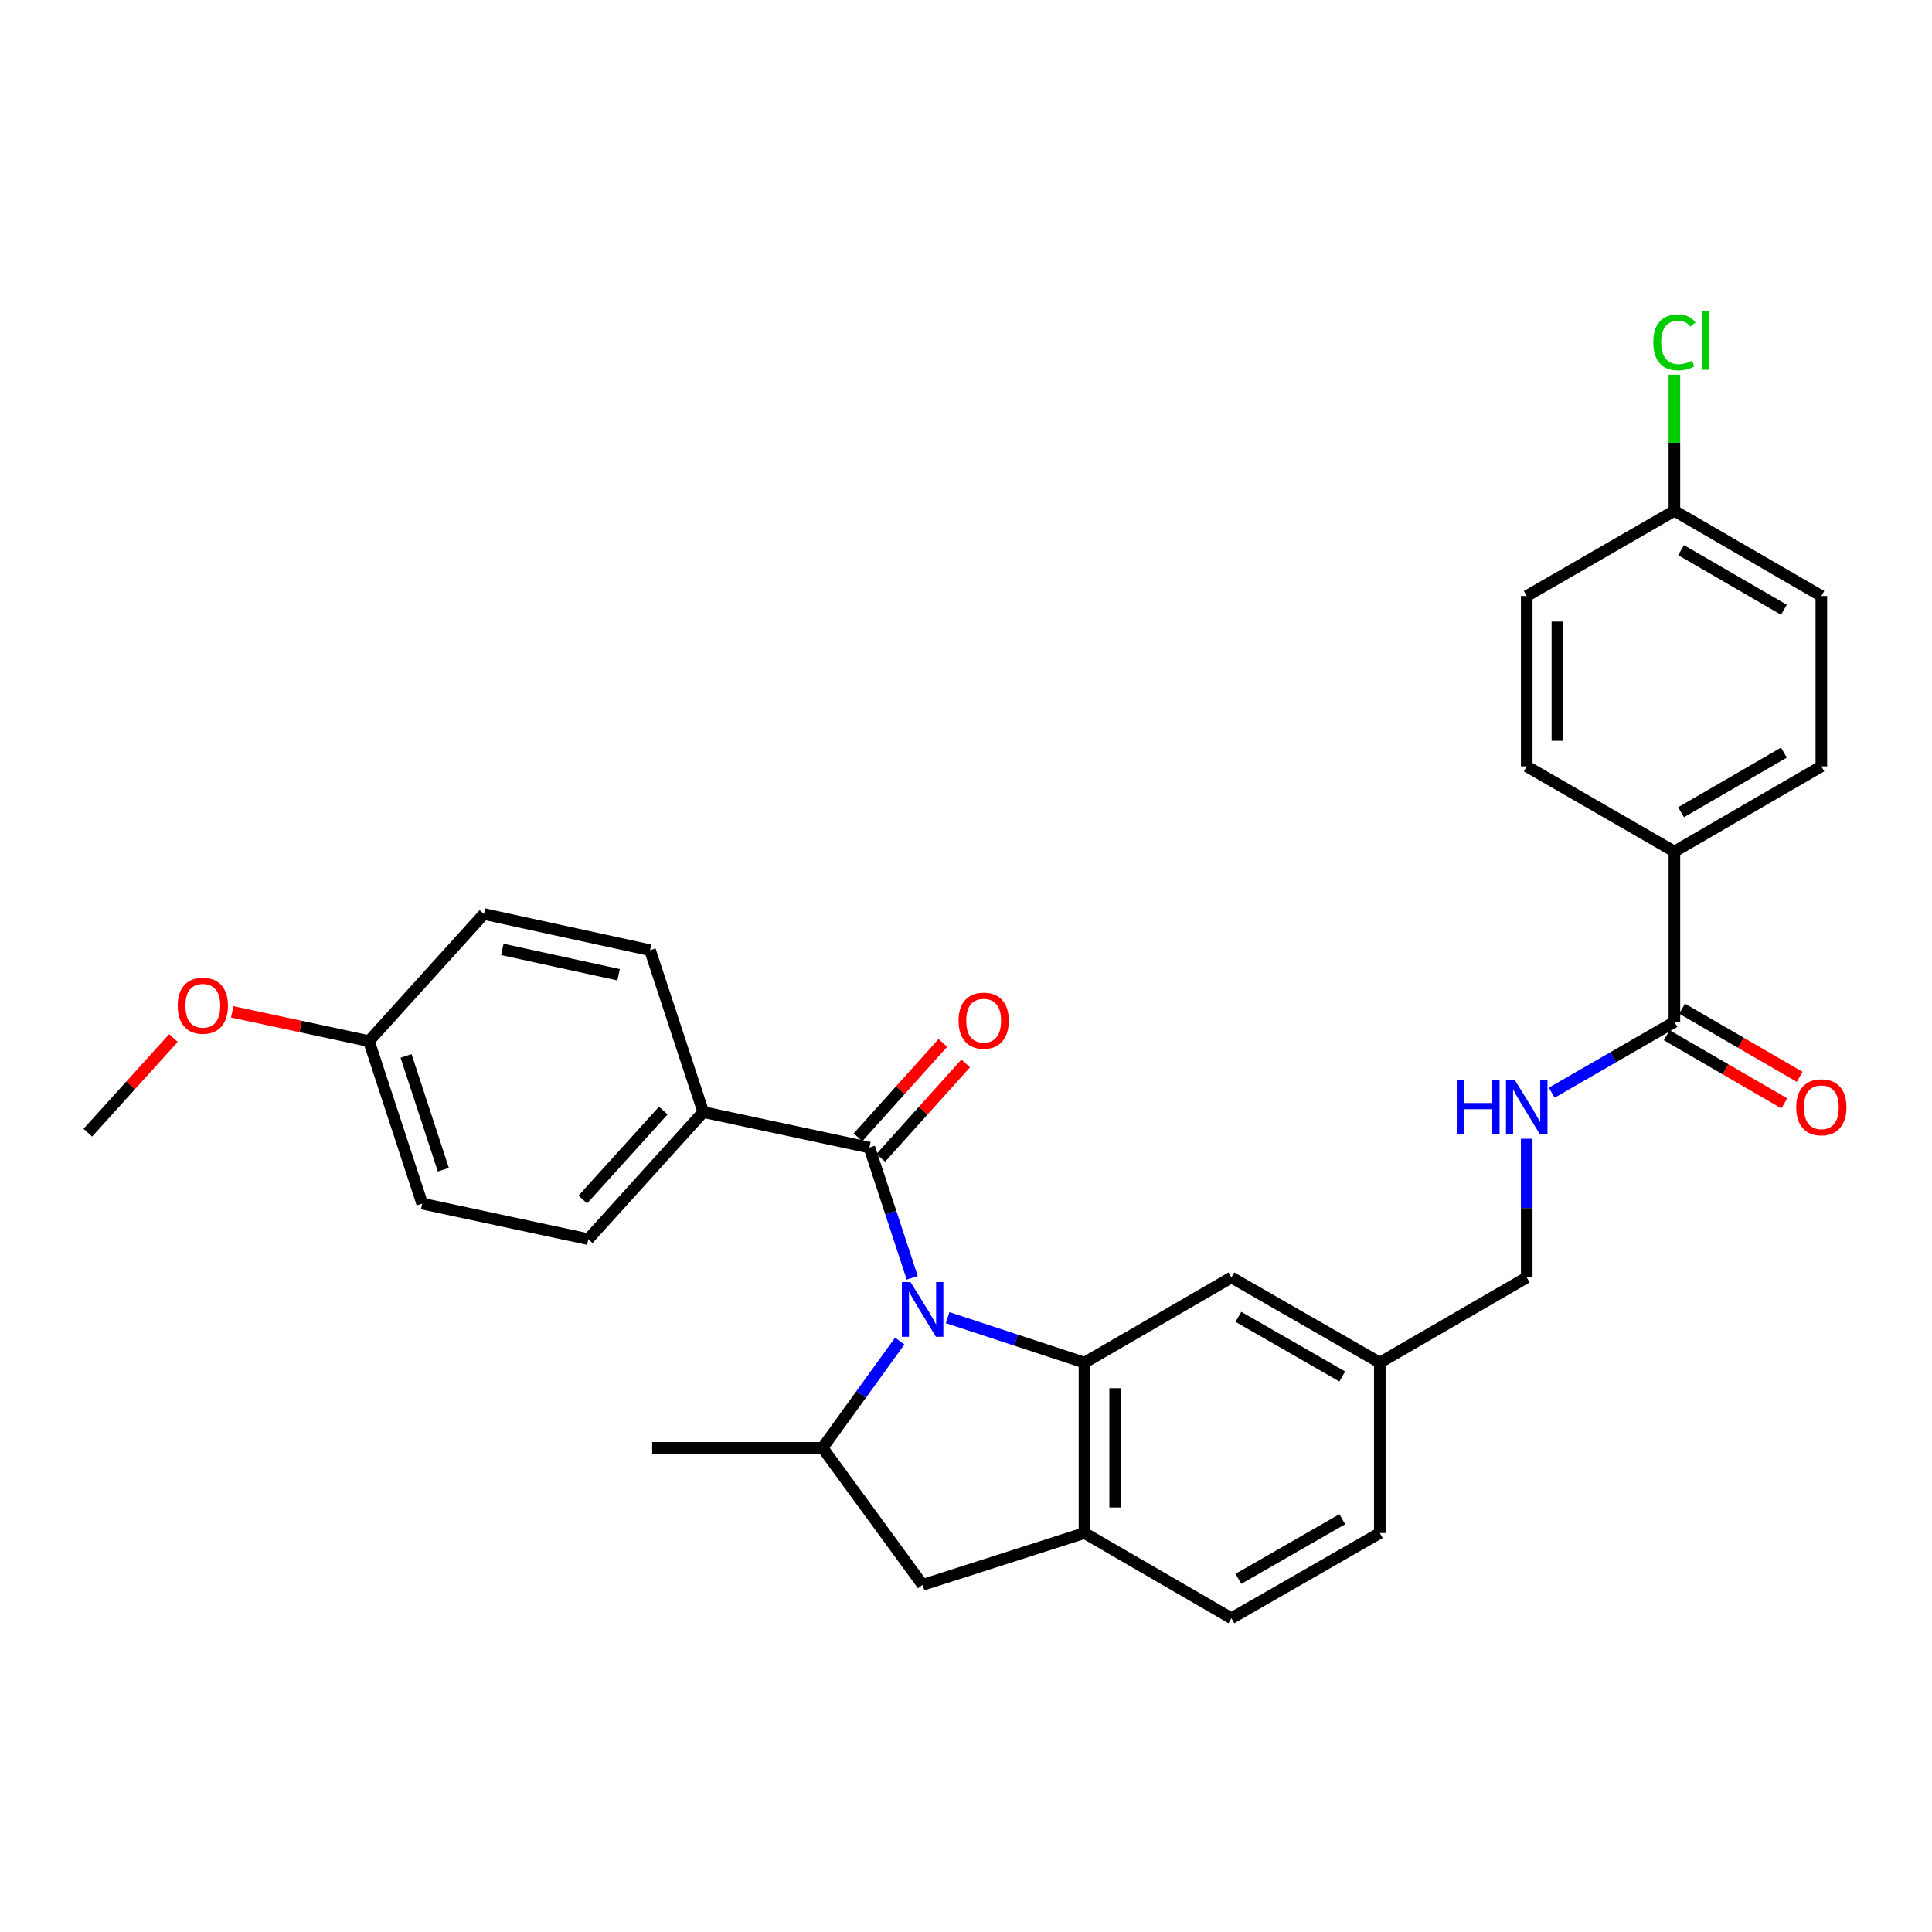<?xml version='1.0' encoding='iso-8859-1'?>
<svg version='1.1' baseProfile='full'
              xmlns='http://www.w3.org/2000/svg'
                      xmlns:rdkit='http://www.rdkit.org/xml'
                      xmlns:xlink='http://www.w3.org/1999/xlink'
                  xml:space='preserve'
width='1000px' height='1000px' viewBox='0 0 1000 1000'>
<!-- END OF HEADER -->
<rect style='opacity:1.0;fill:#FFFFFF;stroke:none' width='1000' height='1000' x='0' y='0'> </rect>
<path class='bond-0' d='M 490.492,682.014 L 525.91,693.661' style='fill:none;fill-rule:evenodd;stroke:#0000FF;stroke-width:6px;stroke-linecap:butt;stroke-linejoin:miter;stroke-opacity:1' />
<path class='bond-0' d='M 525.91,693.661 L 561.328,705.307' style='fill:none;fill-rule:evenodd;stroke:#000000;stroke-width:6px;stroke-linecap:butt;stroke-linejoin:miter;stroke-opacity:1' />
<path class='bond-1' d='M 472.166,661.392 L 461.082,627.685' style='fill:none;fill-rule:evenodd;stroke:#0000FF;stroke-width:6px;stroke-linecap:butt;stroke-linejoin:miter;stroke-opacity:1' />
<path class='bond-1' d='M 461.082,627.685 L 449.997,593.977' style='fill:none;fill-rule:evenodd;stroke:#000000;stroke-width:6px;stroke-linecap:butt;stroke-linejoin:miter;stroke-opacity:1' />
<path class='bond-2' d='M 465.711,694.127 L 445.728,721.765' style='fill:none;fill-rule:evenodd;stroke:#0000FF;stroke-width:6px;stroke-linecap:butt;stroke-linejoin:miter;stroke-opacity:1' />
<path class='bond-2' d='M 445.728,721.765 L 425.745,749.402' style='fill:none;fill-rule:evenodd;stroke:#000000;stroke-width:6px;stroke-linecap:butt;stroke-linejoin:miter;stroke-opacity:1' />
<path class='bond-3' d='M 561.328,705.307 L 561.328,793.497' style='fill:none;fill-rule:evenodd;stroke:#000000;stroke-width:6px;stroke-linecap:butt;stroke-linejoin:miter;stroke-opacity:1' />
<path class='bond-3' d='M 577.202,718.536 L 577.202,780.268' style='fill:none;fill-rule:evenodd;stroke:#000000;stroke-width:6px;stroke-linecap:butt;stroke-linejoin:miter;stroke-opacity:1' />
<path class='bond-8' d='M 561.328,705.307 L 637.373,661.213' style='fill:none;fill-rule:evenodd;stroke:#000000;stroke-width:6px;stroke-linecap:butt;stroke-linejoin:miter;stroke-opacity:1' />
<path class='bond-7' d='M 449.997,593.977 L 364.012,575.607' style='fill:none;fill-rule:evenodd;stroke:#000000;stroke-width:6px;stroke-linecap:butt;stroke-linejoin:miter;stroke-opacity:1' />
<path class='bond-10' d='M 455.899,599.284 L 477.867,574.856' style='fill:none;fill-rule:evenodd;stroke:#000000;stroke-width:6px;stroke-linecap:butt;stroke-linejoin:miter;stroke-opacity:1' />
<path class='bond-10' d='M 477.867,574.856 L 499.836,550.427' style='fill:none;fill-rule:evenodd;stroke:#FF0000;stroke-width:6px;stroke-linecap:butt;stroke-linejoin:miter;stroke-opacity:1' />
<path class='bond-10' d='M 444.096,588.67 L 466.064,564.241' style='fill:none;fill-rule:evenodd;stroke:#000000;stroke-width:6px;stroke-linecap:butt;stroke-linejoin:miter;stroke-opacity:1' />
<path class='bond-10' d='M 466.064,564.241 L 488.033,539.813' style='fill:none;fill-rule:evenodd;stroke:#FF0000;stroke-width:6px;stroke-linecap:butt;stroke-linejoin:miter;stroke-opacity:1' />
<path class='bond-5' d='M 425.745,749.402 L 477.548,820.315' style='fill:none;fill-rule:evenodd;stroke:#000000;stroke-width:6px;stroke-linecap:butt;stroke-linejoin:miter;stroke-opacity:1' />
<path class='bond-27' d='M 425.745,749.402 L 337.556,749.402' style='fill:none;fill-rule:evenodd;stroke:#000000;stroke-width:6px;stroke-linecap:butt;stroke-linejoin:miter;stroke-opacity:1' />
<path class='bond-12' d='M 561.328,793.497 L 637.373,837.583' style='fill:none;fill-rule:evenodd;stroke:#000000;stroke-width:6px;stroke-linecap:butt;stroke-linejoin:miter;stroke-opacity:1' />
<path class='bond-30' d='M 561.328,793.497 L 477.548,820.315' style='fill:none;fill-rule:evenodd;stroke:#000000;stroke-width:6px;stroke-linecap:butt;stroke-linejoin:miter;stroke-opacity:1' />
<path class='bond-4' d='M 866.666,528.955 L 834.922,547.264' style='fill:none;fill-rule:evenodd;stroke:#000000;stroke-width:6px;stroke-linecap:butt;stroke-linejoin:miter;stroke-opacity:1' />
<path class='bond-4' d='M 834.922,547.264 L 803.178,565.574' style='fill:none;fill-rule:evenodd;stroke:#0000FF;stroke-width:6px;stroke-linecap:butt;stroke-linejoin:miter;stroke-opacity:1' />
<path class='bond-9' d='M 866.666,528.955 L 866.666,440.757' style='fill:none;fill-rule:evenodd;stroke:#000000;stroke-width:6px;stroke-linecap:butt;stroke-linejoin:miter;stroke-opacity:1' />
<path class='bond-11' d='M 862.686,535.822 L 893.119,553.461' style='fill:none;fill-rule:evenodd;stroke:#000000;stroke-width:6px;stroke-linecap:butt;stroke-linejoin:miter;stroke-opacity:1' />
<path class='bond-11' d='M 893.119,553.461 L 923.551,571.099' style='fill:none;fill-rule:evenodd;stroke:#FF0000;stroke-width:6px;stroke-linecap:butt;stroke-linejoin:miter;stroke-opacity:1' />
<path class='bond-11' d='M 870.646,522.088 L 901.079,539.727' style='fill:none;fill-rule:evenodd;stroke:#000000;stroke-width:6px;stroke-linecap:butt;stroke-linejoin:miter;stroke-opacity:1' />
<path class='bond-11' d='M 901.079,539.727 L 931.511,557.365' style='fill:none;fill-rule:evenodd;stroke:#FF0000;stroke-width:6px;stroke-linecap:butt;stroke-linejoin:miter;stroke-opacity:1' />
<path class='bond-6' d='M 790.232,589.405 L 790.232,625.309' style='fill:none;fill-rule:evenodd;stroke:#0000FF;stroke-width:6px;stroke-linecap:butt;stroke-linejoin:miter;stroke-opacity:1' />
<path class='bond-6' d='M 790.232,625.309 L 790.232,661.213' style='fill:none;fill-rule:evenodd;stroke:#000000;stroke-width:6px;stroke-linecap:butt;stroke-linejoin:miter;stroke-opacity:1' />
<path class='bond-13' d='M 364.012,575.607 L 304.502,641.388' style='fill:none;fill-rule:evenodd;stroke:#000000;stroke-width:6px;stroke-linecap:butt;stroke-linejoin:miter;stroke-opacity:1' />
<path class='bond-13' d='M 343.314,574.825 L 301.657,620.871' style='fill:none;fill-rule:evenodd;stroke:#000000;stroke-width:6px;stroke-linecap:butt;stroke-linejoin:miter;stroke-opacity:1' />
<path class='bond-14' d='M 364.012,575.607 L 336.462,491.827' style='fill:none;fill-rule:evenodd;stroke:#000000;stroke-width:6px;stroke-linecap:butt;stroke-linejoin:miter;stroke-opacity:1' />
<path class='bond-17' d='M 637.373,661.213 L 714.186,705.307' style='fill:none;fill-rule:evenodd;stroke:#000000;stroke-width:6px;stroke-linecap:butt;stroke-linejoin:miter;stroke-opacity:1' />
<path class='bond-17' d='M 640.992,681.594 L 694.761,712.46' style='fill:none;fill-rule:evenodd;stroke:#000000;stroke-width:6px;stroke-linecap:butt;stroke-linejoin:miter;stroke-opacity:1' />
<path class='bond-15' d='M 866.666,440.757 L 942.729,396.662' style='fill:none;fill-rule:evenodd;stroke:#000000;stroke-width:6px;stroke-linecap:butt;stroke-linejoin:miter;stroke-opacity:1' />
<path class='bond-15' d='M 870.114,420.409 L 923.358,389.543' style='fill:none;fill-rule:evenodd;stroke:#000000;stroke-width:6px;stroke-linecap:butt;stroke-linejoin:miter;stroke-opacity:1' />
<path class='bond-16' d='M 866.666,440.757 L 790.232,396.662' style='fill:none;fill-rule:evenodd;stroke:#000000;stroke-width:6px;stroke-linecap:butt;stroke-linejoin:miter;stroke-opacity:1' />
<path class='bond-32' d='M 637.373,837.583 L 714.186,793.497' style='fill:none;fill-rule:evenodd;stroke:#000000;stroke-width:6px;stroke-linecap:butt;stroke-linejoin:miter;stroke-opacity:1' />
<path class='bond-32' d='M 640.993,817.202 L 694.763,786.342' style='fill:none;fill-rule:evenodd;stroke:#000000;stroke-width:6px;stroke-linecap:butt;stroke-linejoin:miter;stroke-opacity:1' />
<path class='bond-24' d='M 304.502,641.388 L 218.518,623' style='fill:none;fill-rule:evenodd;stroke:#000000;stroke-width:6px;stroke-linecap:butt;stroke-linejoin:miter;stroke-opacity:1' />
<path class='bond-25' d='M 336.462,491.827 L 250.486,473.096' style='fill:none;fill-rule:evenodd;stroke:#000000;stroke-width:6px;stroke-linecap:butt;stroke-linejoin:miter;stroke-opacity:1' />
<path class='bond-25' d='M 320.186,504.528 L 260.003,491.416' style='fill:none;fill-rule:evenodd;stroke:#000000;stroke-width:6px;stroke-linecap:butt;stroke-linejoin:miter;stroke-opacity:1' />
<path class='bond-23' d='M 942.729,396.662 L 942.729,308.49' style='fill:none;fill-rule:evenodd;stroke:#000000;stroke-width:6px;stroke-linecap:butt;stroke-linejoin:miter;stroke-opacity:1' />
<path class='bond-22' d='M 790.232,396.662 L 790.232,308.49' style='fill:none;fill-rule:evenodd;stroke:#000000;stroke-width:6px;stroke-linecap:butt;stroke-linejoin:miter;stroke-opacity:1' />
<path class='bond-22' d='M 806.106,383.436 L 806.106,321.716' style='fill:none;fill-rule:evenodd;stroke:#000000;stroke-width:6px;stroke-linecap:butt;stroke-linejoin:miter;stroke-opacity:1' />
<path class='bond-18' d='M 714.186,705.307 L 790.232,661.213' style='fill:none;fill-rule:evenodd;stroke:#000000;stroke-width:6px;stroke-linecap:butt;stroke-linejoin:miter;stroke-opacity:1' />
<path class='bond-21' d='M 714.186,705.307 L 714.186,793.497' style='fill:none;fill-rule:evenodd;stroke:#000000;stroke-width:6px;stroke-linecap:butt;stroke-linejoin:miter;stroke-opacity:1' />
<path class='bond-19' d='M 866.666,264.396 L 790.232,308.49' style='fill:none;fill-rule:evenodd;stroke:#000000;stroke-width:6px;stroke-linecap:butt;stroke-linejoin:miter;stroke-opacity:1' />
<path class='bond-26' d='M 866.666,264.396 L 866.666,229.177' style='fill:none;fill-rule:evenodd;stroke:#000000;stroke-width:6px;stroke-linecap:butt;stroke-linejoin:miter;stroke-opacity:1' />
<path class='bond-26' d='M 866.666,229.177 L 866.666,193.959' style='fill:none;fill-rule:evenodd;stroke:#00CC00;stroke-width:6px;stroke-linecap:butt;stroke-linejoin:miter;stroke-opacity:1' />
<path class='bond-33' d='M 866.666,264.396 L 942.729,308.49' style='fill:none;fill-rule:evenodd;stroke:#000000;stroke-width:6px;stroke-linecap:butt;stroke-linejoin:miter;stroke-opacity:1' />
<path class='bond-33' d='M 870.114,284.743 L 923.358,315.609' style='fill:none;fill-rule:evenodd;stroke:#000000;stroke-width:6px;stroke-linecap:butt;stroke-linejoin:miter;stroke-opacity:1' />
<path class='bond-20' d='M 190.958,538.868 L 250.486,473.096' style='fill:none;fill-rule:evenodd;stroke:#000000;stroke-width:6px;stroke-linecap:butt;stroke-linejoin:miter;stroke-opacity:1' />
<path class='bond-28' d='M 190.958,538.868 L 155.569,531.299' style='fill:none;fill-rule:evenodd;stroke:#000000;stroke-width:6px;stroke-linecap:butt;stroke-linejoin:miter;stroke-opacity:1' />
<path class='bond-28' d='M 155.569,531.299 L 120.18,523.73' style='fill:none;fill-rule:evenodd;stroke:#FF0000;stroke-width:6px;stroke-linecap:butt;stroke-linejoin:miter;stroke-opacity:1' />
<path class='bond-31' d='M 190.958,538.868 L 218.518,623' style='fill:none;fill-rule:evenodd;stroke:#000000;stroke-width:6px;stroke-linecap:butt;stroke-linejoin:miter;stroke-opacity:1' />
<path class='bond-31' d='M 210.178,546.546 L 229.469,605.439' style='fill:none;fill-rule:evenodd;stroke:#000000;stroke-width:6px;stroke-linecap:butt;stroke-linejoin:miter;stroke-opacity:1' />
<path class='bond-29' d='M 89.764,537.299 L 67.609,561.784' style='fill:none;fill-rule:evenodd;stroke:#FF0000;stroke-width:6px;stroke-linecap:butt;stroke-linejoin:miter;stroke-opacity:1' />
<path class='bond-29' d='M 67.609,561.784 L 45.455,586.269' style='fill:none;fill-rule:evenodd;stroke:#000000;stroke-width:6px;stroke-linecap:butt;stroke-linejoin:miter;stroke-opacity:1' />
<path  class='atom-0' d='M 471.288 663.597
L 480.568 678.597
Q 481.488 680.077, 482.968 682.757
Q 484.448 685.437, 484.528 685.597
L 484.528 663.597
L 488.288 663.597
L 488.288 691.917
L 484.408 691.917
L 474.448 675.517
Q 473.288 673.597, 472.048 671.397
Q 470.848 669.197, 470.488 668.517
L 470.488 691.917
L 466.808 691.917
L 466.808 663.597
L 471.288 663.597
' fill='#0000FF'/>
<path  class='atom-7' d='M 754.012 558.881
L 757.852 558.881
L 757.852 570.921
L 772.332 570.921
L 772.332 558.881
L 776.172 558.881
L 776.172 587.201
L 772.332 587.201
L 772.332 574.121
L 757.852 574.121
L 757.852 587.201
L 754.012 587.201
L 754.012 558.881
' fill='#0000FF'/>
<path  class='atom-7' d='M 783.972 558.881
L 793.252 573.881
Q 794.172 575.361, 795.652 578.041
Q 797.132 580.721, 797.212 580.881
L 797.212 558.881
L 800.972 558.881
L 800.972 587.201
L 797.092 587.201
L 787.132 570.801
Q 785.972 568.881, 784.732 566.681
Q 783.532 564.481, 783.172 563.801
L 783.172 587.201
L 779.492 587.201
L 779.492 558.881
L 783.972 558.881
' fill='#0000FF'/>
<path  class='atom-11' d='M 496.146 528.285
Q 496.146 521.485, 499.506 517.685
Q 502.866 513.885, 509.146 513.885
Q 515.426 513.885, 518.786 517.685
Q 522.146 521.485, 522.146 528.285
Q 522.146 535.165, 518.746 539.085
Q 515.346 542.965, 509.146 542.965
Q 502.906 542.965, 499.506 539.085
Q 496.146 535.205, 496.146 528.285
M 509.146 539.765
Q 513.466 539.765, 515.786 536.885
Q 518.146 533.965, 518.146 528.285
Q 518.146 522.725, 515.786 519.925
Q 513.466 517.085, 509.146 517.085
Q 504.826 517.085, 502.466 519.885
Q 500.146 522.685, 500.146 528.285
Q 500.146 534.005, 502.466 536.885
Q 504.826 539.765, 509.146 539.765
' fill='#FF0000'/>
<path  class='atom-12' d='M 929.729 573.121
Q 929.729 566.321, 933.089 562.521
Q 936.449 558.721, 942.729 558.721
Q 949.009 558.721, 952.369 562.521
Q 955.729 566.321, 955.729 573.121
Q 955.729 580.001, 952.329 583.921
Q 948.929 587.801, 942.729 587.801
Q 936.489 587.801, 933.089 583.921
Q 929.729 580.041, 929.729 573.121
M 942.729 584.601
Q 947.049 584.601, 949.369 581.721
Q 951.729 578.801, 951.729 573.121
Q 951.729 567.561, 949.369 564.761
Q 947.049 561.921, 942.729 561.921
Q 938.409 561.921, 936.049 564.721
Q 933.729 567.521, 933.729 573.121
Q 933.729 578.841, 936.049 581.721
Q 938.409 584.601, 942.729 584.601
' fill='#FF0000'/>
<path  class='atom-27' d='M 855.746 177.195
Q 855.746 170.155, 859.026 166.475
Q 862.346 162.755, 868.626 162.755
Q 874.466 162.755, 877.586 166.875
L 874.946 169.035
Q 872.666 166.035, 868.626 166.035
Q 864.346 166.035, 862.066 168.915
Q 859.826 171.755, 859.826 177.195
Q 859.826 182.795, 862.146 185.675
Q 864.506 188.555, 869.066 188.555
Q 872.186 188.555, 875.826 186.675
L 876.946 189.675
Q 875.466 190.635, 873.226 191.195
Q 870.986 191.755, 868.506 191.755
Q 862.346 191.755, 859.026 187.995
Q 855.746 184.235, 855.746 177.195
' fill='#00CC00'/>
<path  class='atom-27' d='M 881.026 161.035
L 884.706 161.035
L 884.706 191.395
L 881.026 191.395
L 881.026 161.035
' fill='#00CC00'/>
<path  class='atom-29' d='M 91.982 520.56
Q 91.982 513.76, 95.342 509.96
Q 98.702 506.16, 104.982 506.16
Q 111.262 506.16, 114.622 509.96
Q 117.982 513.76, 117.982 520.56
Q 117.982 527.44, 114.582 531.36
Q 111.182 535.24, 104.982 535.24
Q 98.742 535.24, 95.342 531.36
Q 91.982 527.48, 91.982 520.56
M 104.982 532.04
Q 109.302 532.04, 111.622 529.16
Q 113.982 526.24, 113.982 520.56
Q 113.982 515, 111.622 512.2
Q 109.302 509.36, 104.982 509.36
Q 100.662 509.36, 98.302 512.16
Q 95.982 514.96, 95.982 520.56
Q 95.982 526.28, 98.302 529.16
Q 100.662 532.04, 104.982 532.04
' fill='#FF0000'/>
</svg>
